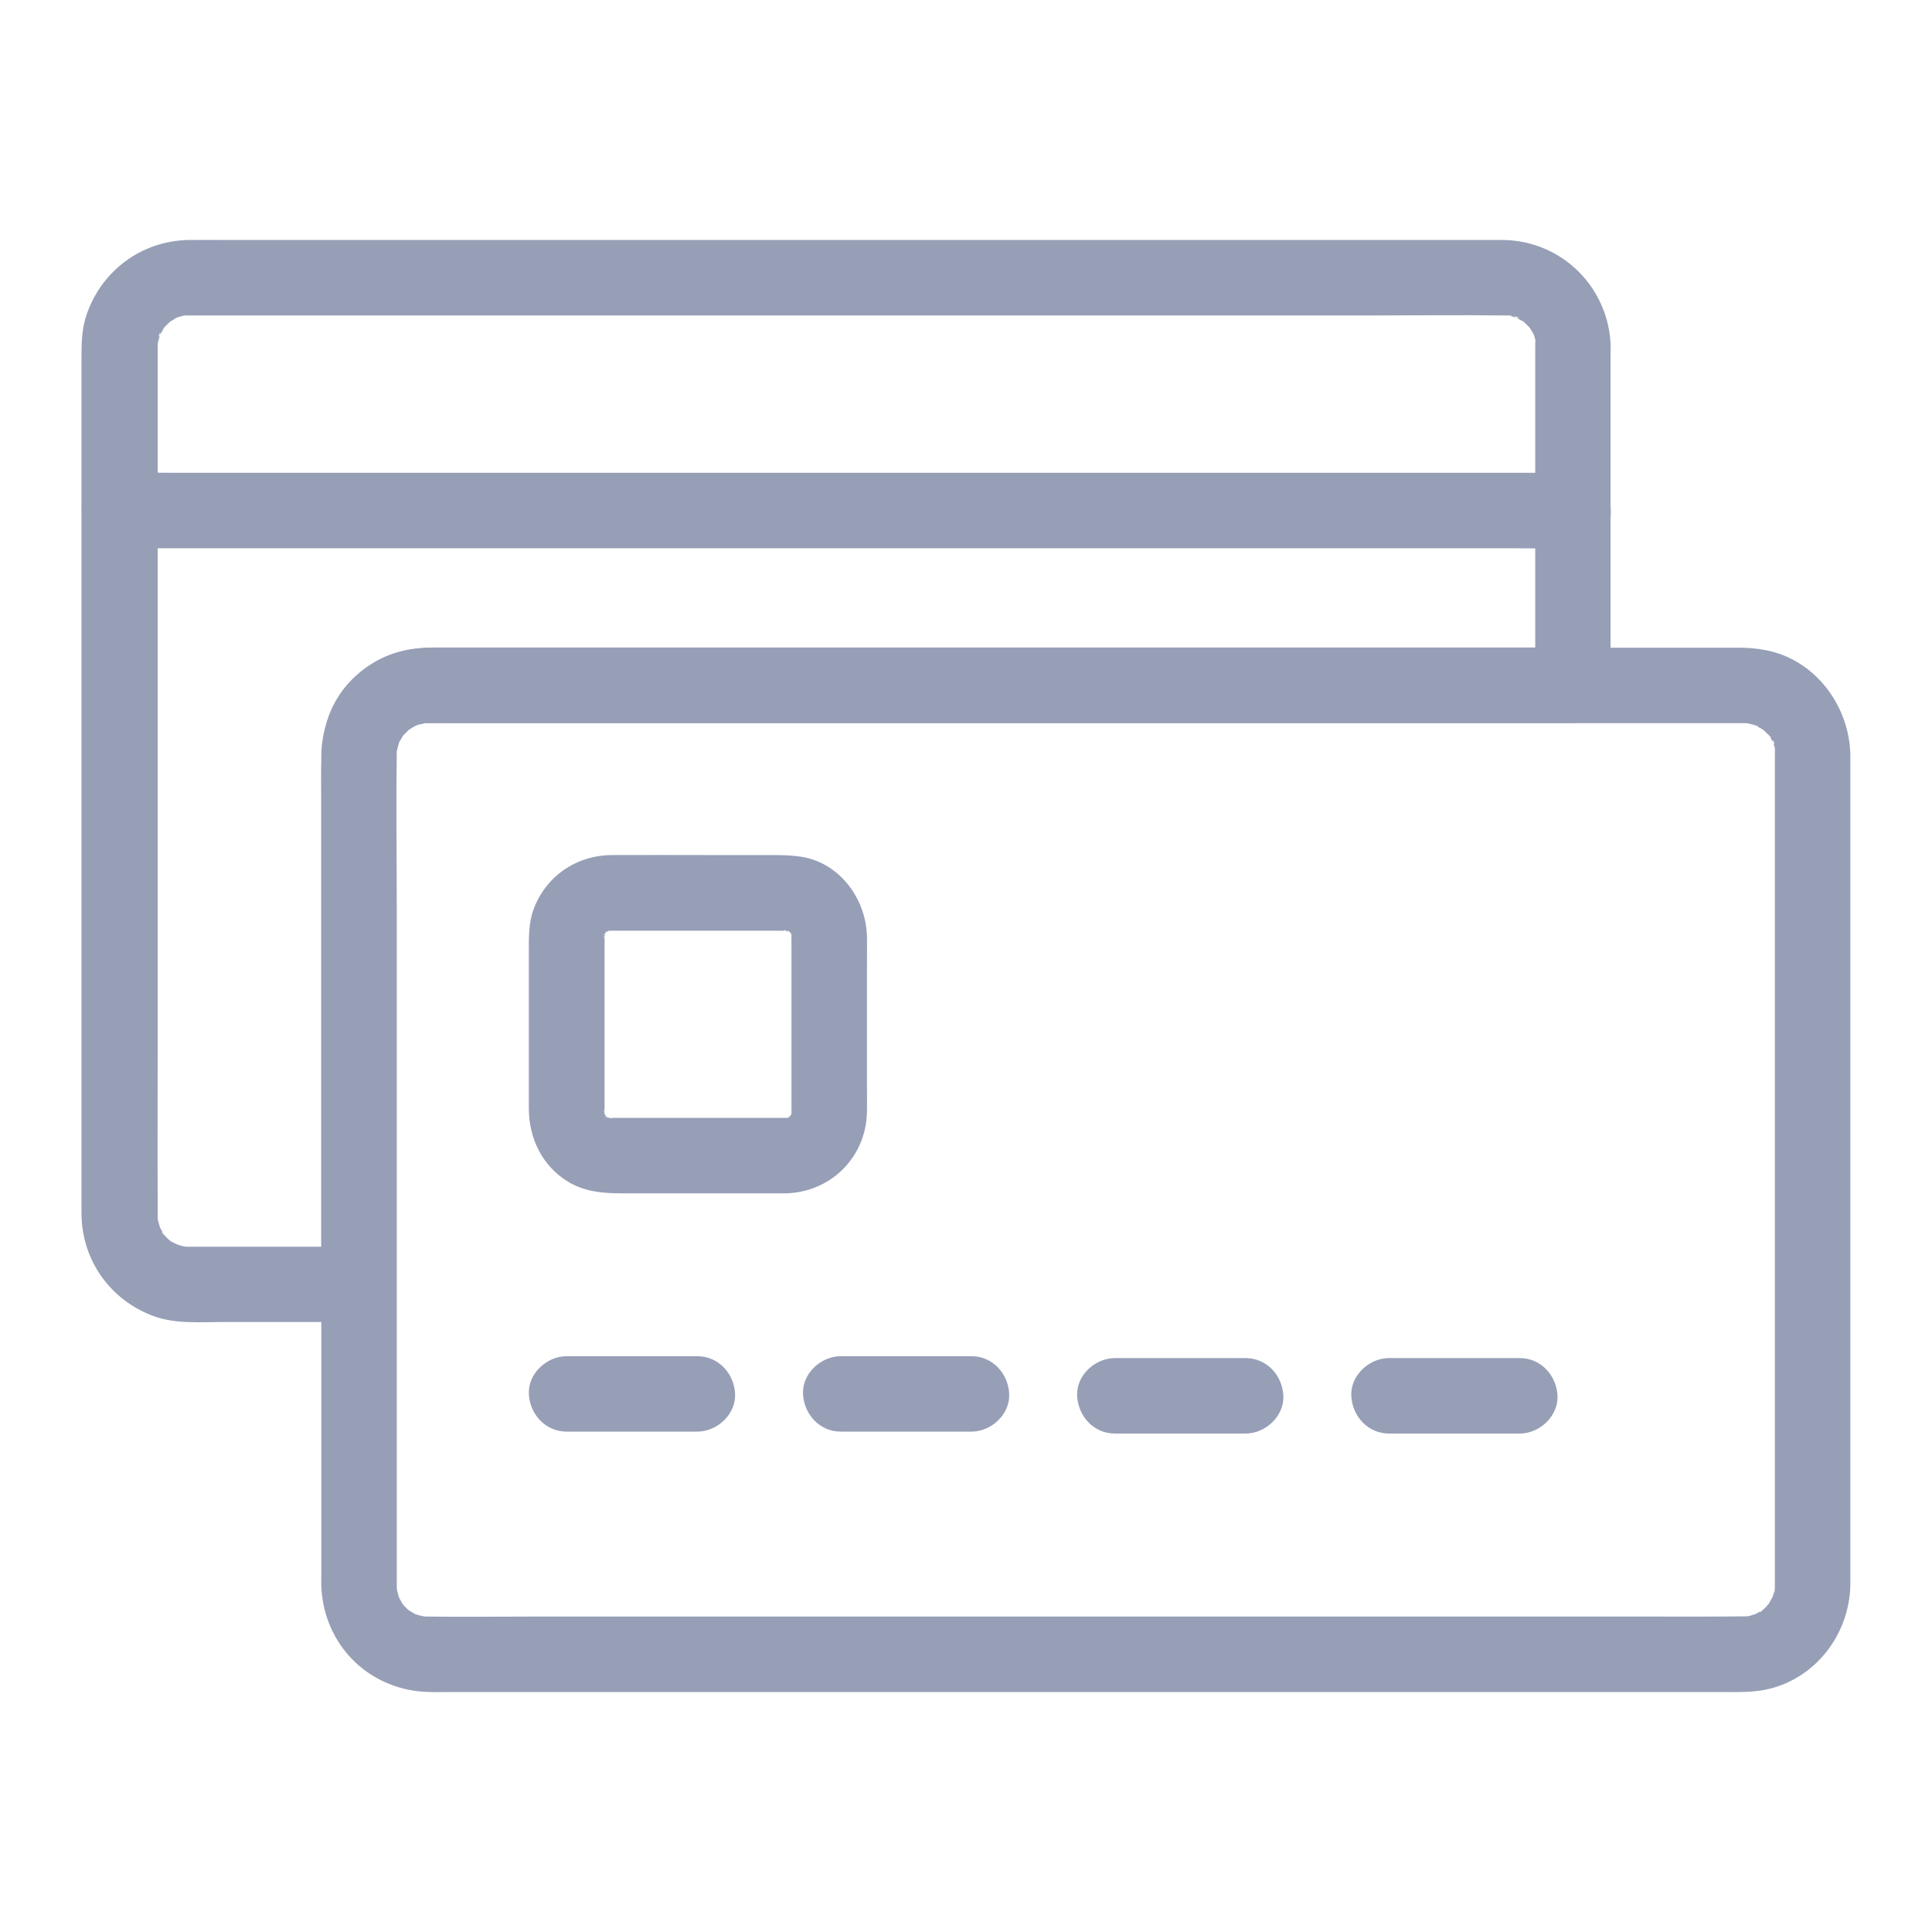 <svg width="33" height="33" viewBox="0 0 33 33" fill="none" xmlns="http://www.w3.org/2000/svg">
<path d="M26.223 5.93V11.705L26.867 11.06H7.393C6.713 11.06 6.059 11.382 5.723 11.992C5.498 12.398 5.488 12.82 5.488 13.261V21.94L6.133 21.295H3.232C3.223 21.295 3.097 21.295 3.097 21.289L3.184 21.299C3.155 21.292 3.129 21.286 3.1 21.279C3.074 21.273 3.045 21.263 3.02 21.253C2.955 21.228 2.968 21.234 3.055 21.273C3.055 21.276 2.952 21.218 2.945 21.215C2.813 21.137 2.945 21.218 2.939 21.221C2.933 21.228 2.759 21.054 2.765 21.047C2.781 21.031 2.842 21.166 2.794 21.076C2.775 21.041 2.752 21.002 2.733 20.967C2.662 20.844 2.768 21.102 2.733 20.967C2.729 20.954 2.684 20.802 2.691 20.802L2.7 20.889C2.697 20.86 2.694 20.831 2.694 20.802C2.691 20.747 2.694 20.773 2.694 20.757V20.718C2.688 19.603 2.694 18.485 2.694 17.37V5.888C2.694 5.872 2.697 5.859 2.697 5.843C2.704 5.772 2.704 5.785 2.691 5.885C2.688 5.885 2.729 5.733 2.733 5.72C2.662 5.839 2.768 5.582 2.733 5.72C2.755 5.685 2.775 5.649 2.794 5.611C2.862 5.488 2.694 5.711 2.794 5.607C2.823 5.578 2.849 5.546 2.881 5.517C2.991 5.414 2.881 5.517 2.878 5.514C2.875 5.511 2.974 5.453 2.984 5.446C3.119 5.372 2.981 5.443 2.981 5.44C2.981 5.433 3.084 5.404 3.103 5.401C3.116 5.398 3.132 5.395 3.145 5.391C3.216 5.379 3.2 5.379 3.1 5.395C3.1 5.388 3.223 5.388 3.232 5.388H23.483C24.218 5.388 24.953 5.379 25.688 5.388C25.704 5.388 25.823 5.385 25.823 5.395C25.826 5.411 25.668 5.353 25.8 5.398C25.833 5.408 25.868 5.417 25.904 5.427C25.784 5.356 26.042 5.462 25.904 5.427C25.939 5.45 25.974 5.469 26.013 5.488C26.136 5.556 25.913 5.388 26.016 5.488C26.045 5.517 26.078 5.543 26.107 5.575C26.21 5.685 26.107 5.575 26.11 5.572C26.113 5.569 26.171 5.669 26.177 5.678C26.252 5.814 26.181 5.675 26.184 5.675C26.19 5.675 26.219 5.788 26.223 5.798C26.226 5.81 26.229 5.827 26.232 5.839C26.245 5.91 26.245 5.894 26.229 5.794C26.223 5.798 26.223 5.92 26.223 5.93C26.229 6.268 26.516 6.59 26.867 6.574C27.212 6.558 27.518 6.291 27.512 5.93C27.492 4.924 26.69 4.115 25.681 4.099H3.89C3.667 4.099 3.448 4.096 3.226 4.099C2.423 4.112 1.737 4.618 1.479 5.375C1.402 5.598 1.392 5.833 1.392 6.065V20.744C1.402 21.534 1.888 22.21 2.626 22.481C2.997 22.617 3.413 22.581 3.799 22.581H6.126C6.474 22.581 6.771 22.285 6.771 21.937V15.623C6.771 14.731 6.767 13.841 6.771 12.949V12.865C6.771 12.836 6.774 12.807 6.777 12.778C6.78 12.691 6.742 12.9 6.774 12.82C6.793 12.771 6.809 12.707 6.819 12.655C6.835 12.575 6.758 12.762 6.803 12.694C6.822 12.665 6.835 12.633 6.851 12.604C6.848 12.61 6.896 12.533 6.896 12.533C6.909 12.539 6.803 12.636 6.871 12.565L6.987 12.449C7.074 12.365 6.958 12.478 6.954 12.475C6.954 12.475 7.016 12.436 7.025 12.43C7.048 12.417 7.074 12.404 7.099 12.388C6.971 12.423 7.215 12.32 7.099 12.388C7.109 12.385 7.264 12.34 7.264 12.346C7.264 12.356 7.093 12.356 7.222 12.352C7.251 12.352 7.28 12.349 7.309 12.349H7.315C7.441 12.346 7.567 12.349 7.692 12.349H26.864C27.212 12.349 27.509 12.053 27.509 11.705V5.93C27.509 5.591 27.212 5.269 26.864 5.285C26.519 5.301 26.223 5.569 26.223 5.93Z" fill="#979FB7"/>
<path d="M2.04 9.365H25.859C26.181 9.365 26.506 9.371 26.829 9.365H26.871C27.209 9.365 27.531 9.069 27.515 8.721C27.499 8.372 27.232 8.076 26.871 8.076H3.052C2.73 8.076 2.404 8.07 2.082 8.076H2.04C1.702 8.076 1.379 8.372 1.396 8.721C1.412 9.072 1.679 9.365 2.04 9.365ZM30.316 12.891V27.067C30.316 27.083 30.316 27.202 30.309 27.206C30.296 27.209 30.348 27.038 30.312 27.16C30.3 27.199 30.29 27.241 30.277 27.283C30.242 27.412 30.335 27.202 30.287 27.264C30.261 27.299 30.235 27.351 30.216 27.389C30.151 27.505 30.293 27.322 30.229 27.377C30.203 27.399 30.184 27.428 30.158 27.454C30.151 27.46 30.071 27.541 30.064 27.538C30.048 27.521 30.184 27.46 30.093 27.509C30.058 27.528 30.019 27.55 29.984 27.57C29.864 27.641 30.119 27.534 29.984 27.57C29.958 27.576 29.929 27.586 29.903 27.596C29.874 27.602 29.848 27.608 29.819 27.615C29.919 27.602 29.932 27.602 29.861 27.608C29.291 27.615 28.721 27.612 28.15 27.612H9.043C8.466 27.612 7.889 27.621 7.316 27.612H7.271C7.254 27.612 7.242 27.608 7.225 27.608C7.154 27.602 7.167 27.602 7.267 27.615C7.267 27.618 7.151 27.586 7.142 27.586C7.132 27.583 7.061 27.56 7.061 27.56C7.061 27.557 7.196 27.628 7.064 27.554C7.042 27.541 7.016 27.525 6.993 27.512C6.935 27.473 6.948 27.483 7.022 27.541C7 27.525 6.98 27.505 6.961 27.486C6.935 27.463 6.913 27.438 6.89 27.412C6.797 27.319 6.913 27.422 6.9 27.428C6.893 27.431 6.794 27.251 6.797 27.248C6.803 27.244 6.845 27.393 6.803 27.244C6.8 27.235 6.771 27.119 6.774 27.119C6.784 27.119 6.784 27.29 6.781 27.16C6.781 27.125 6.777 27.109 6.777 27.07V15.498C6.777 14.631 6.765 13.761 6.777 12.894V12.891C6.777 12.874 6.774 12.916 6.777 12.845C6.777 12.829 6.781 12.816 6.781 12.8C6.787 12.729 6.787 12.742 6.774 12.842C6.777 12.842 6.816 12.636 6.832 12.639C6.835 12.639 6.765 12.775 6.839 12.643C6.842 12.639 6.9 12.536 6.906 12.536C6.91 12.539 6.806 12.649 6.91 12.539C6.932 12.514 6.958 12.491 6.984 12.469C7.077 12.375 6.974 12.491 6.968 12.478C6.964 12.475 7.064 12.417 7.074 12.41C7.084 12.404 7.148 12.372 7.148 12.372C7.151 12.378 7.003 12.42 7.151 12.378C7.183 12.369 7.225 12.365 7.254 12.352C7.303 12.343 7.283 12.346 7.19 12.359C7.219 12.356 7.248 12.352 7.277 12.352C7.329 12.349 7.38 12.352 7.428 12.352H29.823C29.839 12.352 29.852 12.356 29.868 12.356C29.926 12.362 29.926 12.362 29.868 12.356C29.855 12.352 29.839 12.352 29.826 12.349C29.855 12.356 29.881 12.362 29.91 12.369C29.919 12.372 30.032 12.401 30.032 12.407C30.029 12.427 29.906 12.343 29.994 12.394C30.029 12.417 30.064 12.436 30.103 12.456C30.226 12.523 30.006 12.356 30.106 12.456C30.122 12.472 30.258 12.594 30.251 12.604C30.238 12.617 30.174 12.472 30.235 12.591C30.251 12.62 30.271 12.652 30.287 12.681C30.251 12.546 30.358 12.8 30.287 12.681C30.293 12.707 30.303 12.736 30.312 12.762C30.316 12.775 30.319 12.791 30.322 12.804C30.335 12.874 30.335 12.858 30.319 12.758C30.316 12.758 30.316 12.881 30.316 12.891C30.322 13.229 30.609 13.551 30.96 13.535C31.305 13.519 31.611 13.252 31.605 12.891C31.589 12.05 30.996 11.254 30.142 11.102C29.987 11.073 29.839 11.063 29.684 11.063H7.399C7.225 11.063 7.055 11.076 6.887 11.115C6.068 11.299 5.501 12.069 5.488 12.894C5.485 13.129 5.488 13.361 5.488 13.596V26.909C5.488 26.993 5.485 27.077 5.492 27.16C5.559 28.073 6.233 28.782 7.142 28.888C7.335 28.91 7.535 28.901 7.728 28.901H29.401C29.684 28.901 29.968 28.914 30.248 28.84C31.047 28.63 31.592 27.886 31.605 27.07V12.891C31.605 12.552 31.308 12.23 30.96 12.246C30.612 12.262 30.316 12.53 30.316 12.891Z" fill="#979FB7"/>
<path d="M9.678 24.453H11.911C12.249 24.453 12.572 24.157 12.556 23.809C12.54 23.461 12.272 23.165 11.911 23.165H9.678C9.339 23.165 9.017 23.461 9.033 23.809C9.049 24.157 9.317 24.453 9.678 24.453ZM13.426 19.094H10.422C10.351 19.098 10.38 19.117 10.416 19.101C10.454 19.081 10.471 19.114 10.416 19.098C10.422 19.098 10.335 19.078 10.332 19.072C10.332 19.046 10.458 19.143 10.371 19.081C10.271 19.01 10.396 19.11 10.4 19.11C10.396 19.114 10.335 19.049 10.338 19.052C10.261 18.985 10.387 19.075 10.361 19.085C10.358 19.085 10.329 19.033 10.329 19.03C10.297 18.959 10.364 19.162 10.335 19.046C10.335 19.052 10.313 18.962 10.316 18.962C10.335 18.952 10.322 19.107 10.326 19.001V16.133C10.326 16.087 10.329 16.039 10.326 15.994C10.326 15.984 10.332 15.952 10.326 15.946C10.355 15.981 10.297 16.075 10.322 15.988C10.319 15.994 10.342 15.904 10.348 15.904C10.345 15.904 10.287 16.055 10.338 15.943C10.384 15.849 10.326 15.994 10.309 15.972C10.306 15.968 10.371 15.907 10.367 15.91C10.438 15.833 10.338 15.939 10.335 15.933C10.338 15.936 10.406 15.884 10.409 15.891C10.425 15.917 10.271 15.93 10.374 15.907C10.39 15.904 10.451 15.894 10.458 15.888C10.442 15.901 10.303 15.894 10.419 15.897H13.223C13.284 15.897 13.348 15.901 13.41 15.897C13.426 15.897 13.464 15.904 13.474 15.897C13.429 15.933 13.348 15.865 13.432 15.894C13.448 15.901 13.503 15.92 13.516 15.92C13.497 15.923 13.384 15.852 13.477 15.91C13.564 15.965 13.452 15.881 13.448 15.881C13.452 15.878 13.5 15.933 13.51 15.939C13.603 16.023 13.477 15.914 13.487 15.907C13.484 15.907 13.535 15.978 13.529 15.981C13.519 15.988 13.484 15.82 13.513 15.946C13.516 15.962 13.526 16.02 13.532 16.029C13.526 16.02 13.529 15.901 13.519 15.968V15.997C13.516 16.049 13.519 16.104 13.519 16.155V19.001C13.519 19.017 13.513 19.043 13.519 19.049C13.506 19.036 13.561 18.894 13.523 19.007C13.519 19.02 13.516 19.036 13.51 19.049C13.49 19.104 13.49 19.104 13.51 19.052C13.532 19.043 13.539 18.998 13.503 19.052C13.439 19.159 13.529 19.023 13.532 19.023C13.535 19.027 13.481 19.075 13.474 19.085C13.406 19.162 13.497 19.036 13.506 19.062C13.51 19.069 13.429 19.101 13.432 19.104C13.426 19.094 13.59 19.059 13.468 19.088C13.448 19.094 13.426 19.098 13.403 19.104C13.319 19.127 13.574 19.088 13.426 19.094C13.091 19.104 12.765 19.384 12.781 19.739C12.797 20.08 13.065 20.393 13.426 20.383C14.193 20.361 14.789 19.768 14.808 19.001C14.812 18.846 14.808 18.691 14.808 18.537V16.529C14.808 16.352 14.812 16.174 14.808 15.997C14.795 15.356 14.344 14.737 13.687 14.634C13.474 14.602 13.268 14.605 13.055 14.605H12.098C11.547 14.605 10.996 14.602 10.445 14.605C9.842 14.611 9.317 14.969 9.111 15.54C9.027 15.775 9.033 16.02 9.033 16.268V18.933C9.033 19.439 9.259 19.913 9.7 20.183C9.987 20.358 10.3 20.383 10.622 20.383H13.426C13.764 20.383 14.086 20.087 14.07 19.739C14.054 19.387 13.787 19.094 13.426 19.094ZM14.36 24.453H16.594C16.932 24.453 17.254 24.157 17.238 23.809C17.222 23.461 16.955 23.165 16.594 23.165H14.36C14.022 23.165 13.7 23.461 13.716 23.809C13.732 24.157 13.999 24.453 14.36 24.453ZM19.043 24.486H21.276C21.614 24.486 21.937 24.189 21.921 23.841C21.905 23.493 21.637 23.197 21.276 23.197H19.043C18.704 23.197 18.382 23.493 18.398 23.841C18.414 24.189 18.682 24.486 19.043 24.486ZM23.725 24.486H25.959C26.297 24.486 26.619 24.189 26.603 23.841C26.587 23.493 26.32 23.197 25.959 23.197H23.725C23.387 23.197 23.065 23.493 23.081 23.841C23.097 24.189 23.364 24.486 23.725 24.486Z" fill="#979FB7"/>
</svg>
